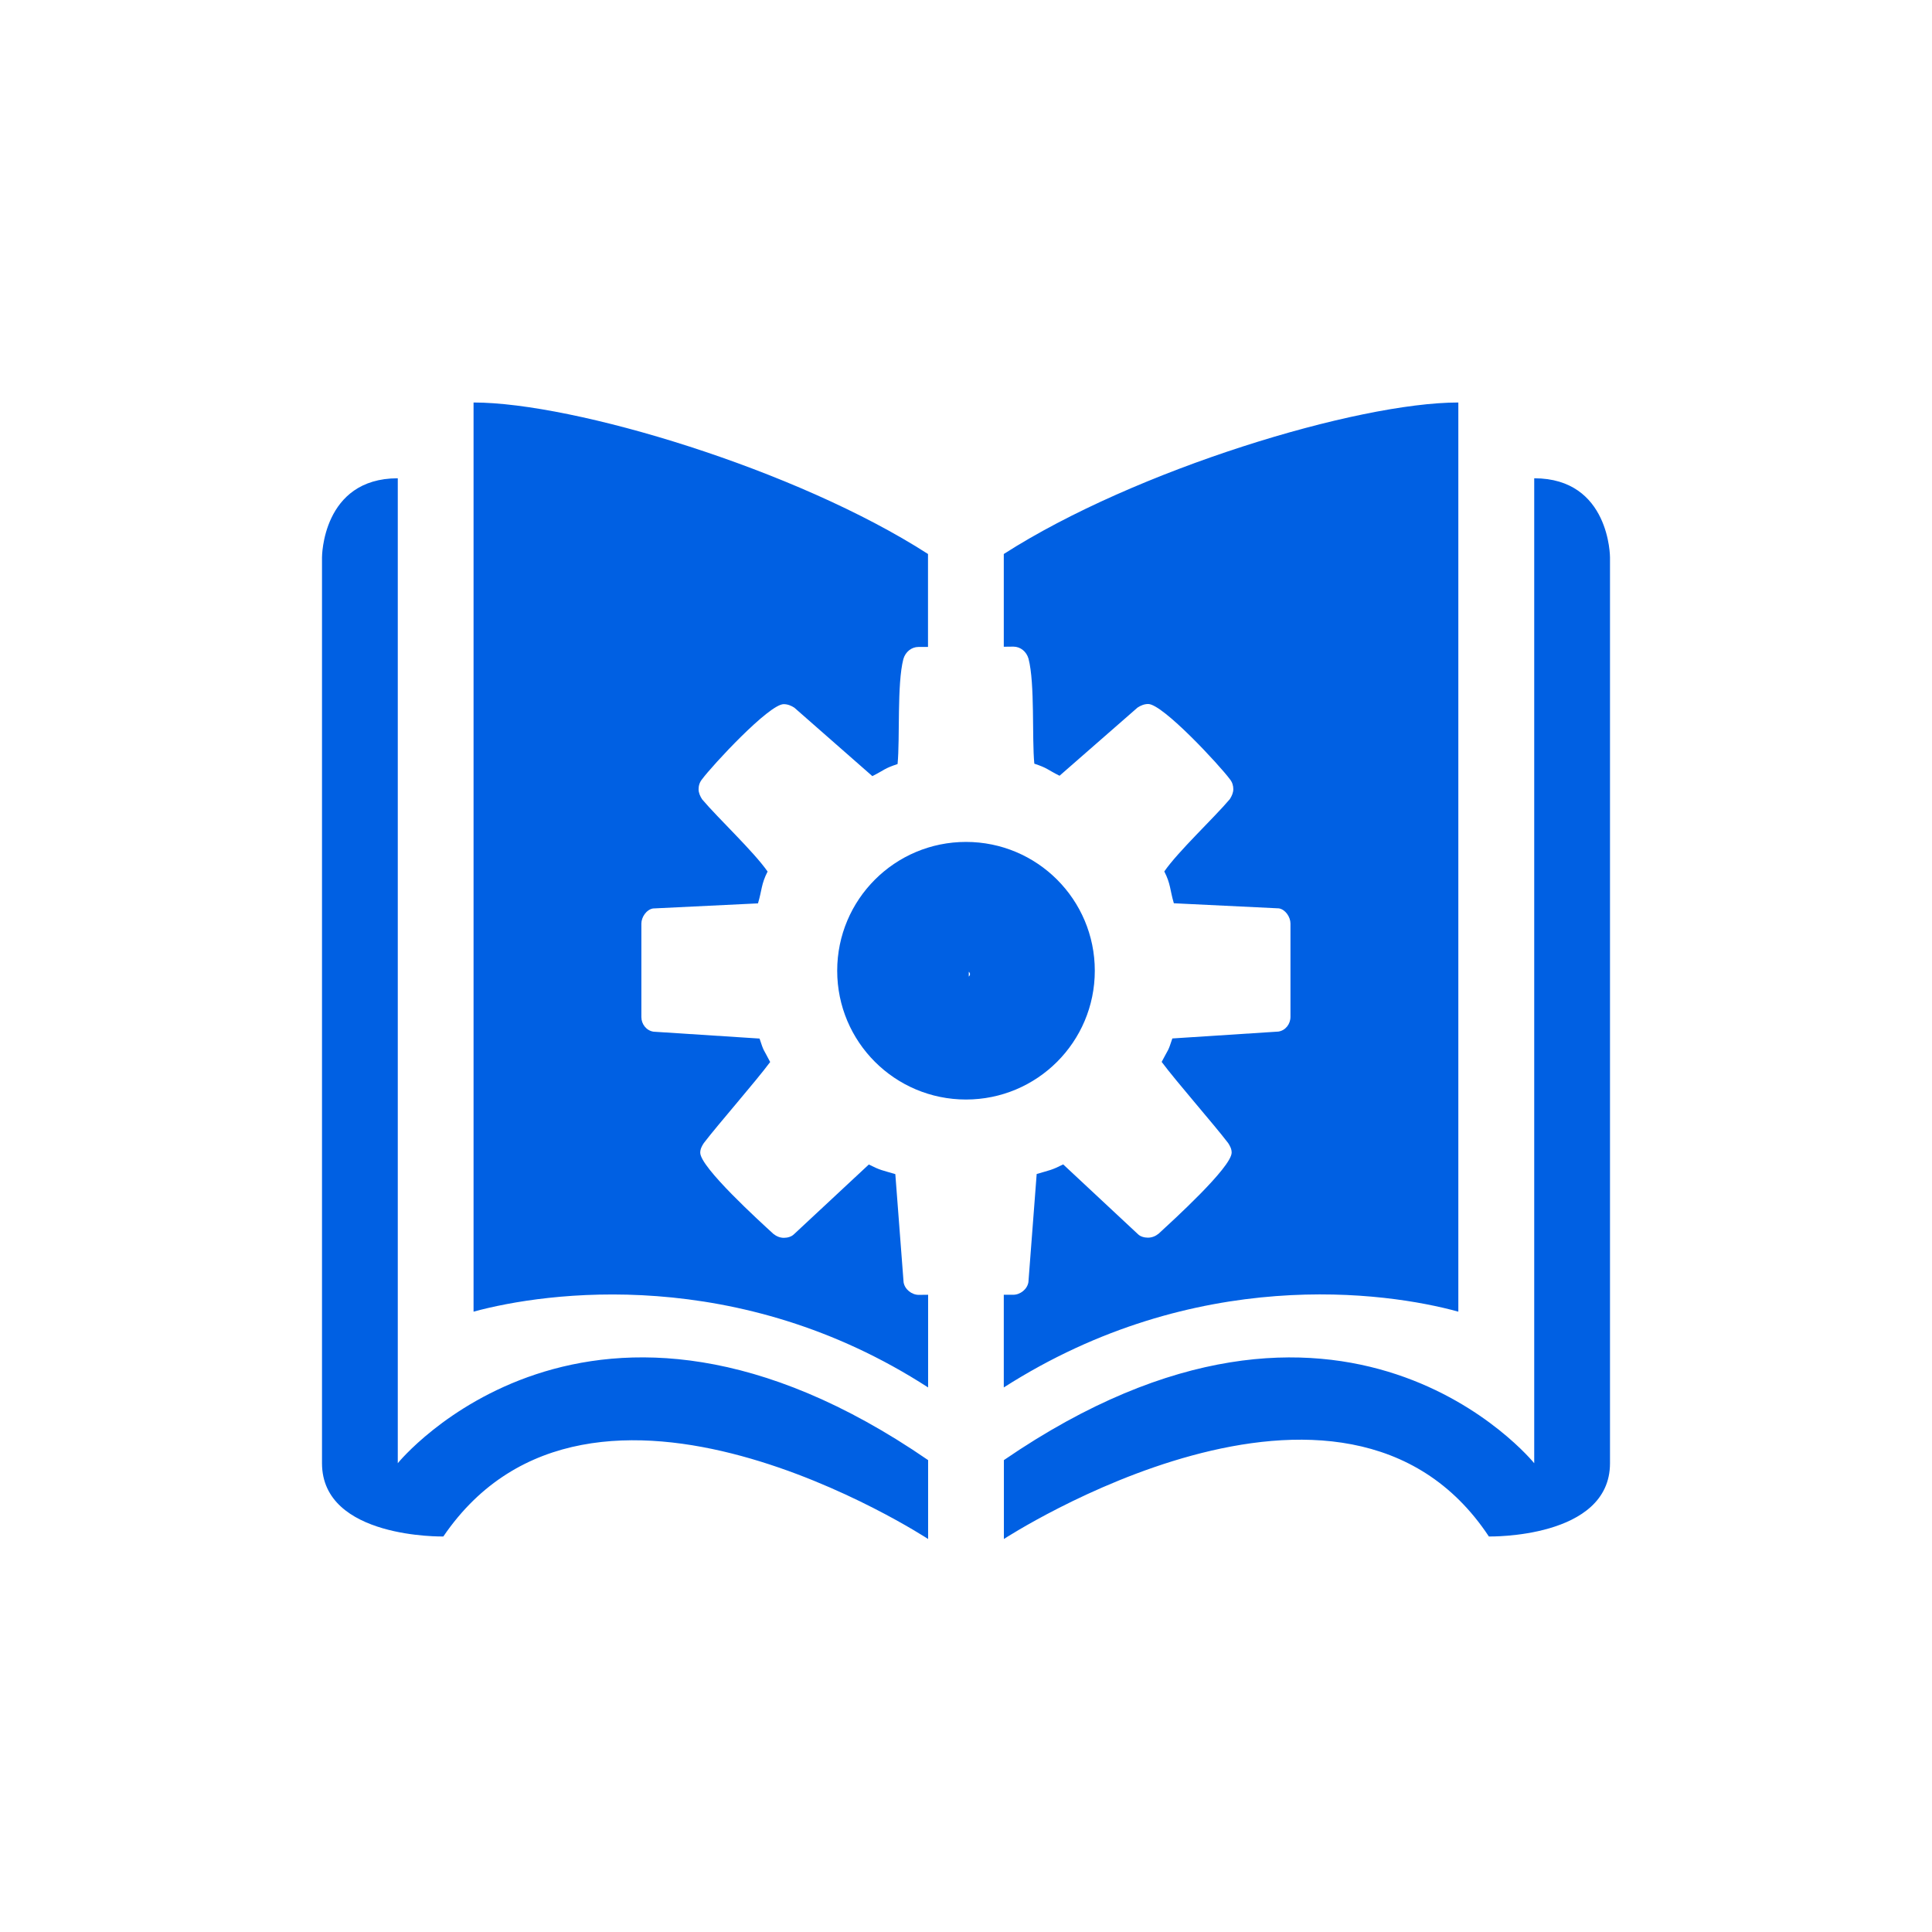 <svg width="36" height="36" viewBox="0 0 36 36" fill="none" xmlns="http://www.w3.org/2000/svg">
    <path fill-rule="evenodd" clip-rule="evenodd" d="M18 15.688C19.326 15.688 20.4 16.762 20.4 18.088C20.4 19.414 19.326 20.488 18 20.488C16.674 20.488 15.6 19.414 15.6 18.088C15.6 16.762 16.674 15.688 18 15.688ZM17.12 24.128C16.988 24.128 16.857 24.024 16.837 23.892L16.683 21.878C16.434 21.803 16.414 21.812 16.189 21.699L14.795 22.998C14.748 23.045 14.674 23.065 14.607 23.065C14.532 23.065 14.466 23.036 14.409 22.99C14.164 22.765 13.048 21.752 13.048 21.479C13.048 21.413 13.076 21.357 13.114 21.3C13.387 20.943 14.078 20.157 14.351 19.789C14.219 19.531 14.239 19.615 14.153 19.352L12.177 19.224C12.044 19.204 11.951 19.083 11.951 18.951V17.21C11.951 17.089 12.046 16.948 12.168 16.928L14.124 16.833C14.199 16.584 14.182 16.476 14.303 16.24C14.04 15.863 13.385 15.252 13.083 14.894C13.046 14.837 13.017 14.773 13.017 14.707C13.017 14.64 13.037 14.574 13.083 14.519C13.271 14.265 14.329 13.121 14.603 13.121C14.678 13.121 14.744 13.149 14.802 13.187L16.255 14.462C16.496 14.34 16.471 14.321 16.725 14.237C16.771 13.762 16.712 12.741 16.833 12.28C16.871 12.148 16.983 12.055 17.115 12.055H17.292V10.323C14.837 8.742 10.696 7.5 8.824 7.5V24.441C10.176 24.071 13.765 23.57 17.294 25.853V24.126L17.12 24.128ZM28.588 8.912V27.265C28.588 27.265 25.037 22.868 18.706 27.207V28.677C18.706 28.677 25.039 24.545 27.743 28.63C27.743 28.63 30 28.677 30 27.265V10.385C30 10.385 30 8.912 28.588 8.912ZM18.882 12.049C19.015 12.049 19.127 12.141 19.165 12.274C19.286 12.735 19.227 13.756 19.273 14.23C19.526 14.314 19.502 14.334 19.743 14.455L21.196 13.185C21.254 13.147 21.32 13.118 21.395 13.118C21.668 13.118 22.727 14.263 22.915 14.517C22.961 14.572 22.981 14.638 22.981 14.704C22.981 14.771 22.952 14.835 22.915 14.892C22.613 15.249 21.957 15.86 21.695 16.238C21.816 16.474 21.799 16.582 21.873 16.831L23.83 16.926C23.951 16.946 24.046 17.087 24.046 17.208V18.948C24.046 19.081 23.954 19.202 23.821 19.222L21.845 19.35C21.759 19.613 21.779 19.529 21.646 19.787C21.92 20.155 22.61 20.94 22.884 21.298C22.921 21.355 22.95 21.41 22.95 21.477C22.95 21.75 21.834 22.762 21.589 22.988C21.532 23.034 21.465 23.062 21.39 23.062C21.324 23.062 21.249 23.043 21.203 22.996L19.811 21.697C19.586 21.81 19.566 21.801 19.317 21.876L19.163 23.89C19.143 24.022 19.012 24.126 18.88 24.126H18.704V25.853C22.277 23.57 25.824 24.068 27.174 24.441V7.5C25.29 7.5 21.159 8.749 18.704 10.323V12.051L18.882 12.049ZM7.412 27.265V8.912C6 8.912 6 10.385 6 10.385V27.265C6 28.677 8.261 28.63 8.261 28.63C11.027 24.569 17.294 28.677 17.294 28.677V27.207C10.985 22.868 7.412 27.262 7.412 27.265ZM18.076 18.136C18.046 18.181 18.046 18.181 18.076 18.136V18.136ZM18.052 18.197V18.107C18.082 18.137 18.082 18.167 18.052 18.197Z" fill="#0060E3"/>
</svg>
